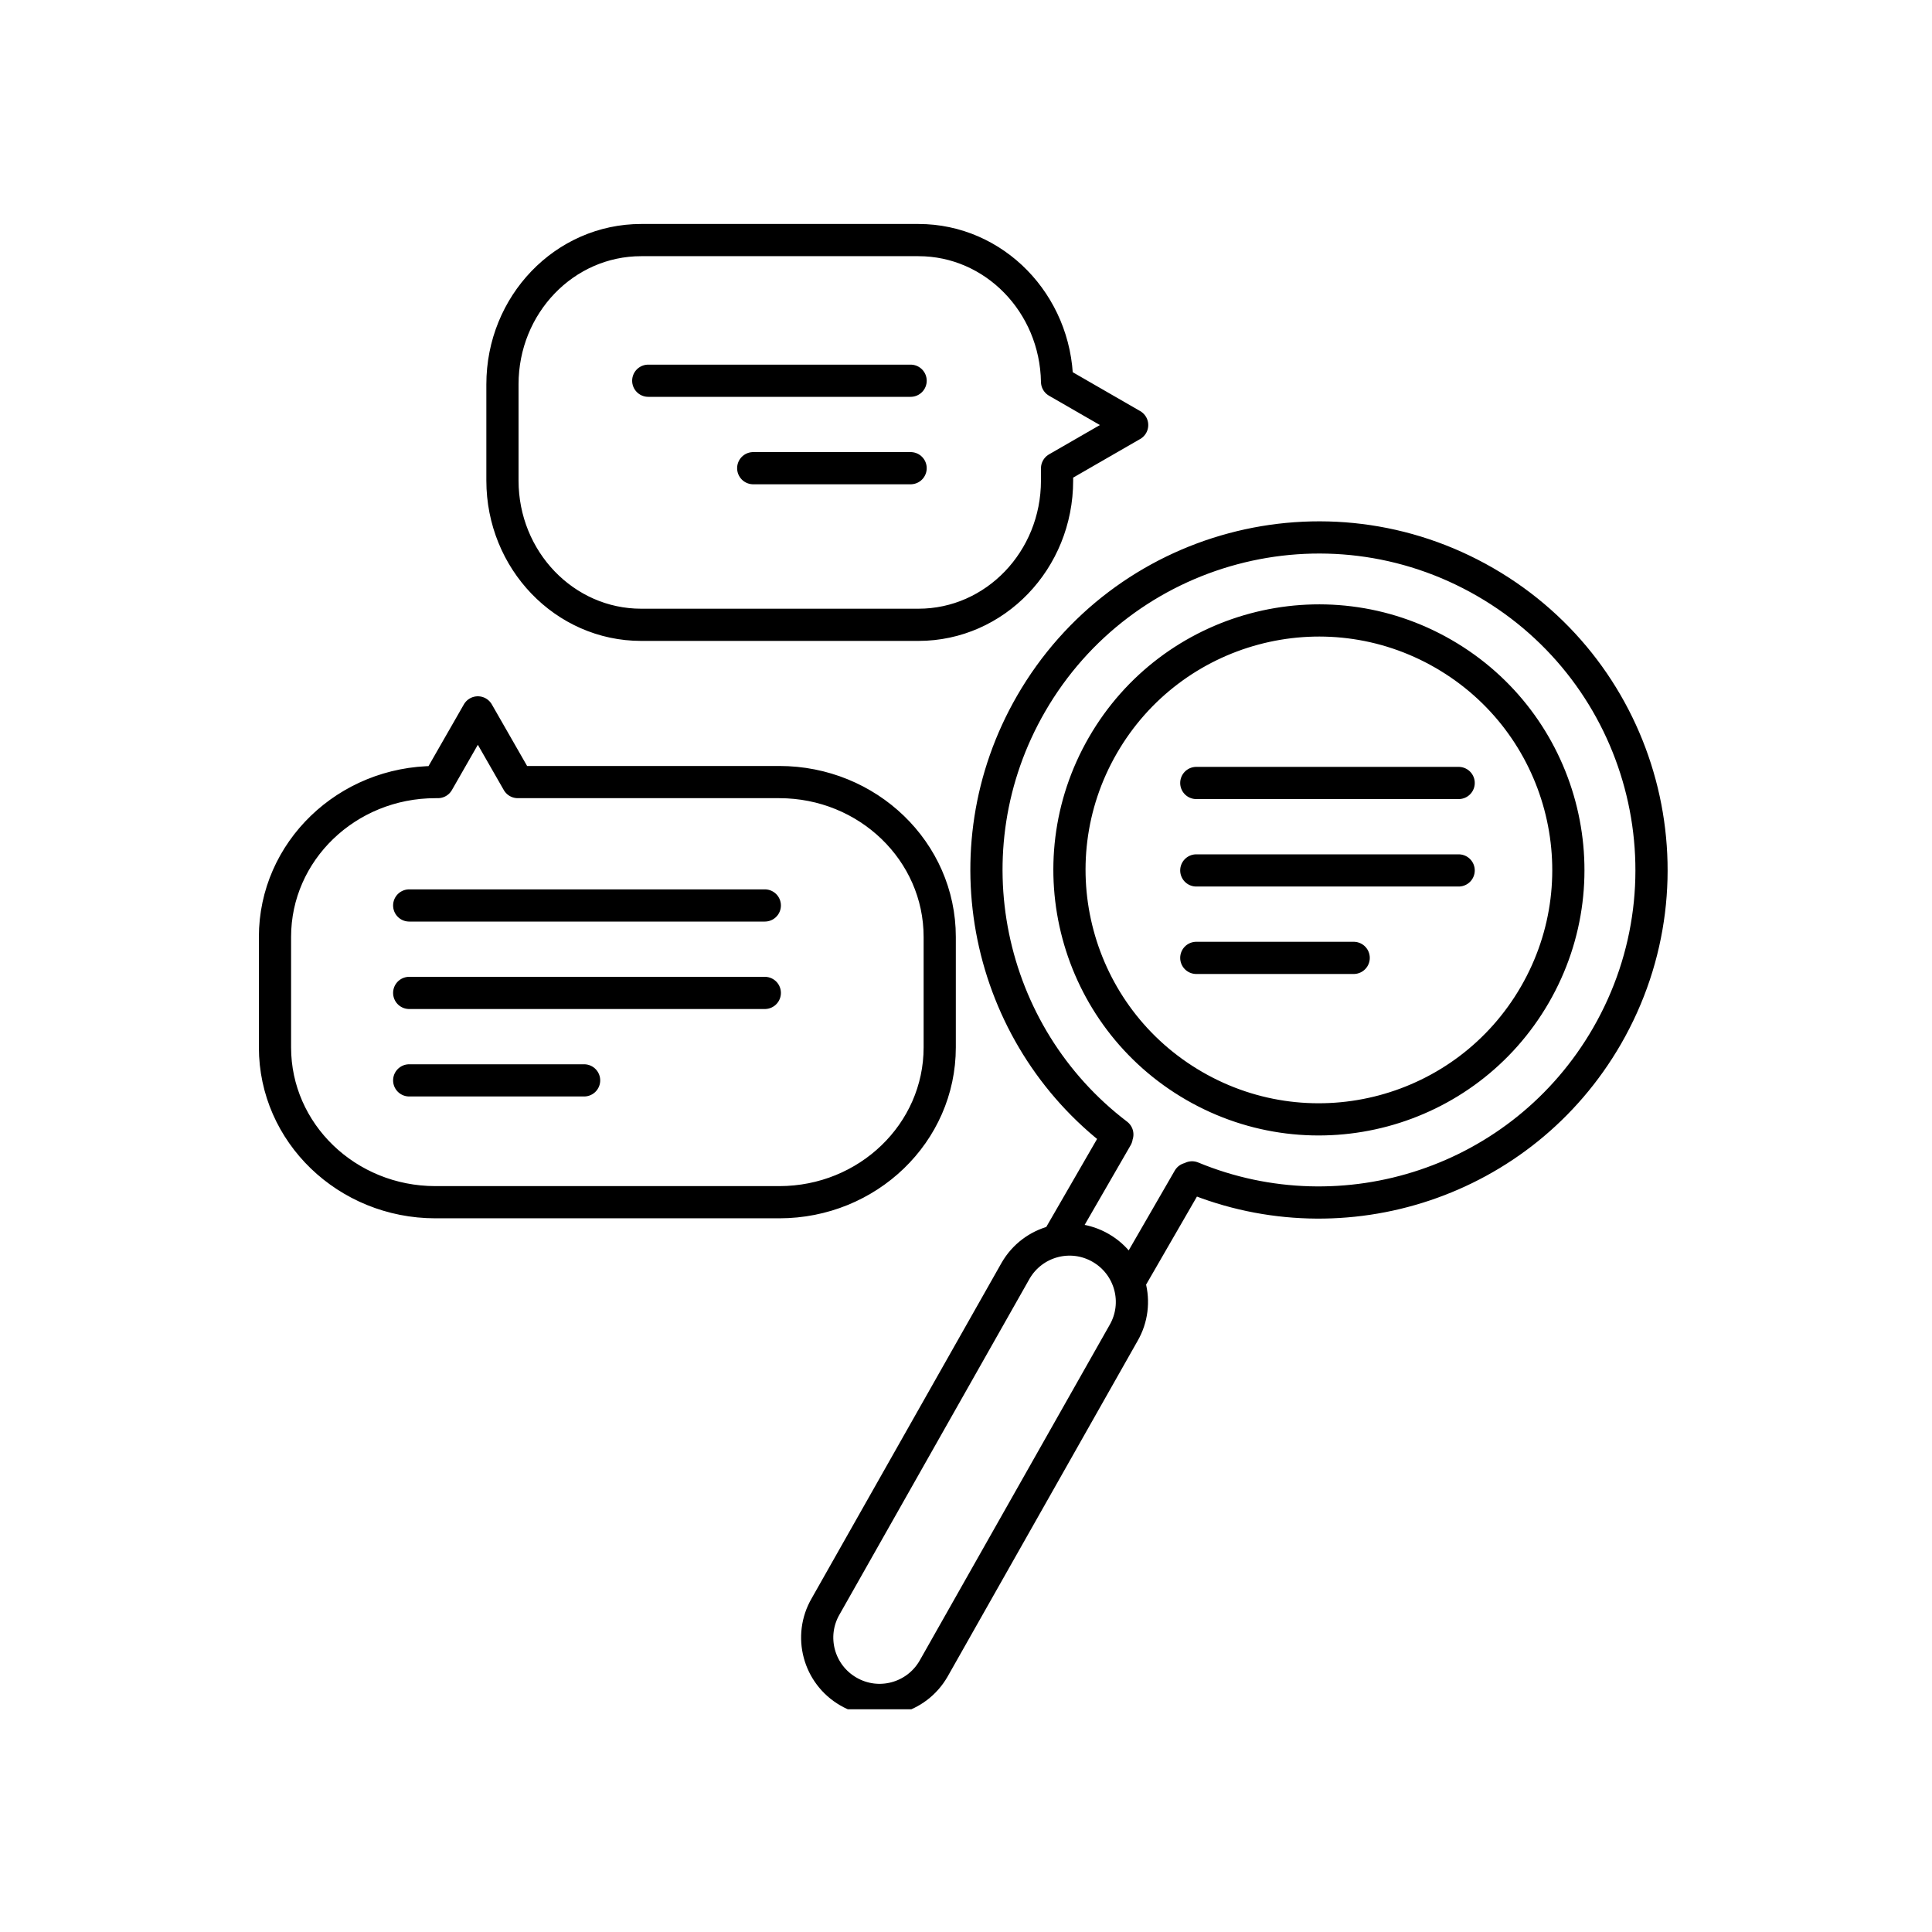 <?xml version="1.0" encoding="UTF-8"?>
<svg xmlns="http://www.w3.org/2000/svg" xmlns:xlink="http://www.w3.org/1999/xlink" id="Ebene_1" data-name="Ebene 1" width="150" height="150" viewBox="0 0 150 150">
  <defs>
    <style>
      .cls-1, .cls-2 {
        fill: none;
      }

      .cls-2 {
        stroke: #000;
        stroke-linecap: round;
        stroke-linejoin: round;
        stroke-width: 2.5px;
      }

      .cls-3 {
        clip-path: url(#clippath);
      }
    </style>
    <clipPath id="clippath">
      <rect class="cls-1" x="20" y="17.28" width="110" height="115.43"></rect>
    </clipPath>
  </defs>
  <g class="cls-3">
    <path class="cls-2" d="M92.88,60.79h20.37M92.88,74.37h12.22M92.88,67.58h20.37M70.7,36.35h-12.22M70.7,29.56h-20.37M31.77,83.88h13.58M31.77,77.09h27.61M31.77,70.3h27.61M71.31,18.64c5.88,0,10.66,4.91,10.76,11l5.83,3.36-5.83,3.36v.95c0,6.19-4.82,11.2-10.76,11.2h-21.53c-5.95,0-10.77-5.02-10.77-11.2v-7.47c0-6.19,4.82-11.2,10.77-11.2h21.53ZM37.1,55.31l-3.1,5.41h-.19c-6.88,0-12.46,5.38-12.46,12.02v8.58c0,6.64,5.58,12.02,12.46,12.02h26.69c6.88,0,12.46-5.38,12.46-12.02v-8.58c0-6.64-5.58-12.02-12.46-12.02h-20.3s-3.1-5.41-3.1-5.41ZM86.7,88.29l-4.63,8.02M92.29,91.51l-4.63,8.02M85.46,96.89c2.32,1.34,3.11,4.3,1.77,6.61l-14.75,26.06c-1.34,2.32-4.3,3.11-6.61,1.77-2.32-1.34-3.11-4.3-1.77-6.61l14.75-26.06c1.34-2.32,4.3-3.11,6.61-1.77ZM92.55,91.41c11.79,4.88,25.65.39,32.21-10.96,7.13-12.35,2.9-28.13-9.45-35.26-12.35-7.13-28.13-2.9-35.26,9.45-6.57,11.38-3.49,25.69,6.7,33.44M92.72,84.31c9.26,5.35,21.1,2.17,26.45-7.09,5.35-9.26,2.17-21.1-7.09-26.45-9.26-5.35-21.1-2.17-26.45,7.09-5.35,9.26-2.17,21.1,7.09,26.45Z"></path>
  </g>
</svg>
